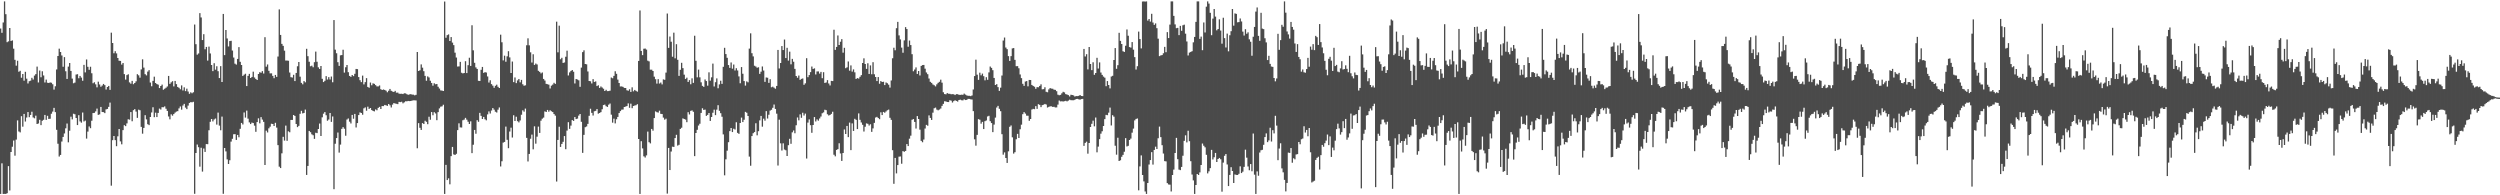 <?xml version="1.0" encoding="UTF-8"?>
<svg xmlns="http://www.w3.org/2000/svg" width="1920" height="150">
  <path d="M0 21.902h1v127.017H0zM1 25.196h1v100.266H1zM2 17.270h1v131.678H2zM3 1.066h1v147.828H3zM4 10.916h1v138.031H4zM5 32.415h1v115.974H5zM6 31.752h1v95.831H6zM7 21.526h1v124.734H7zM8 31.421h1v85.310H8zM9 31.030h1v81.675H9zM10 37.398h1v70.524H10zM11 45.910h1v73.650H11zM12 50.426h1v56.802H12zM13 46.620h1v45.845H13zM14 55.073h1v45.869H14zM15 54.395h1v47.269H15zM16 59.687h1v29.577H16zM17 56.837h1v40.420H17zM18 61.958h1v25.528H18zM19 55.157h1v38.190H19zM20 60.403h1v29.868H20zM21 64.081h1v21.977H21zM22 62.346h1v27.654H22zM23 61.950h1v26.294H23zM24 59.737h1v26.061H24zM25 61.092h1v29.098H25zM26 58.049h1v32.842H26zM27 56.923h1v31.887H27zM28 51.127h1v44.124H28zM29 63.338h1v31.460H29zM30 54.164h1v37.839H30zM31 59.320h1v36.787H31zM32 54.755h1v37.970H32zM33 57.933h1v34.055H33zM34 63.332h1v24.920H34zM35 61.140h1v30.905H35zM36 63.521h1v25.402H36zM37 63.729h1v27.637H37zM38 63.262h1v27.917H38zM39 63.558h1v23.814H39zM40 64.715h1v21.006H40zM41 68.799h1v14.063H41zM42 66.241h1v19.882H42zM43 53.335h1v46.370H43zM44 42.992h1v67.397H44zM45 37.366h1v82.845H45zM46 39.957h1v79.039H46zM47 42.592h1v66.132H47zM48 51.263h1v53.922H48zM49 43.901h1v58.585H49zM50 54.710h1v43.827H50zM51 60.633h1v34.250H51zM52 51.138h1v58.183H52zM53 48.360h1v52.019H53zM54 54.492h1v35.118H54zM55 60.389h1v31.332H55zM56 63.932h1v23.404H56zM57 63.445h1v24.294H57zM58 57.245h1v33.362H58zM59 57.002h1v39.058H59zM60 60.101h1v28.380H60zM61 58.324h1v34.899H61zM62 59.617h1v34.589H62zM63 61.989h1v24.460H63zM64 49.819h1v43.469H64zM65 55.578h1v37.040H65zM66 45.666h1v60.784H66zM67 51.286h1v49.777H67zM68 53.611h1v43.509H68zM69 51.236h1v47.218H69zM70 56.274h1v36.426H70zM71 63.931h1v22.887H71zM72 63.175h1v23.483H72zM73 64.788h1v20.766H73zM74 67.093h1v16.334H74zM75 62.727h1v25.471H75zM76 64.848h1v23.034H76zM77 66.619h1v15.491H77zM78 65.699h1v20.291H78zM79 64.462h1v21.658H79zM80 65.386h1v21.503H80zM81 68.780h1v15.253H81zM82 66.821h1v16.857H82zM83 66.016h1v16.068H83zM84 68.995h1v9.779H84zM85 25.085h1v117.529H85zM86 33.023h1v74.665H86zM87 40.903h1v63.566H87zM88 39.312h1v68.313H88zM89 41.015h1v71.268H89zM90 44.520h1v60.181H90zM91 46.622h1v52.473H91zM92 46.822h1v61.767H92zM93 49.599h1v61.224H93zM94 48.390h1v51.546H94zM95 56.955h1v39.211H95zM96 61.117h1v35.730H96zM97 57.716h1v37.072H97zM98 57.045h1v34.570H98zM99 63.275h1v28.635H99zM100 64.281h1v21.811H100zM101 62.120h1v30.997H101zM102 64.680h1v19.937H102zM103 63.725h1v20.098H103zM104 62.445h1v23.262H104zM105 57.005h1v33.495H105zM106 57.867h1v26.379H106zM107 59.634h1v25.053H107zM108 53.282h1v44.129H108zM109 45.569h1v57.078H109zM110 51.943h1v46.331H110zM111 56.987h1v31.501H111zM112 57.883h1v33.793H112zM113 54.998h1v40.405H113zM114 53.881h1v42.205H114zM115 63.411h1v26.424H115zM116 66.240h1v20.156H116zM117 62.120h1v20.264H117zM118 58.902h1v31.085H118zM119 63.733h1v22.791H119zM120 64.549h1v25.370H120zM121 65.036h1v21.692H121zM122 67.610h1v15.817H122zM123 66.065h1v18.075H123zM124 64.978h1v17.364H124zM125 68.921h1v13.437H125zM126 68.160h1v13.544H126zM127 67.384h1v16.122H127zM128 66.407h1v18.792H128zM129 58.316h1v31.109H129zM130 64.434h1v27.197H130zM131 63.235h1v24.575H131zM132 62.355h1v26.472H132zM133 66.350h1v21.257H133zM134 62.176h1v24.314H134zM135 64.616h1v21.104H135zM136 66.758h1v18.617H136zM137 67.423h1v15.843H137zM138 68.557h1v13.210H138zM139 65.587h1v18.618H139zM140 69.453h1v11.598H140zM141 67.062h1v12.695H141zM142 69.980h1v12.639H142zM143 68.113h1v15.701H143zM144 70.307h1v10.804H144zM145 72.029h1v7.037H145zM146 70.898h1v7.520H146zM147 71.625h1v6.952H147zM148 70.835h1v7.372H148zM149 18.835h1v130.016H149zM150 33.931h1v83.585H150zM151 41.995h1v69.022H151zM152 41.072h1v71.964H152zM153 10.089h1v117.925H153zM154 13.393h1v100.043H154zM155 30.754h1v101.014H155zM156 26.263h1v87.827H156zM157 37.855h1v78.832H157zM158 36.068h1v74.578H158zM159 46.545h1v64.178H159zM160 35.808h1v64.241H160zM161 41.041h1v52.524H161zM162 49.941h1v41.475H162zM163 54.622h1v38.623H163zM164 48.550h1v43.176H164zM165 53.520h1v37.489H165zM166 50.879h1v44.792H166zM167 54.674h1v31.795H167zM168 59.971h1v36.498H168zM169 50.803h1v49.231H169zM170 62.992h1v26.581H170zM171 10.691h1v138.128H171zM172 42.353h1v71.333H172zM173 23.018h1v93.266H173zM174 29.539h1v92.869H174zM175 35.672h1v90.269H175zM176 31.560h1v91.536H176zM177 31.325h1v77.411H177zM178 38.812h1v67.767H178zM179 44.185h1v58.916H179zM180 48.918h1v54.105H180zM181 49.622h1v57.871H181zM182 45.254h1v58.355H182zM183 36.209h1v69.209H183zM184 47.487h1v51.409H184zM185 49.936h1v44.479H185zM186 58.297h1v37.273H186zM187 57.338h1v29.028H187zM188 56.608h1v33.734H188zM189 66.102h1v18.824H189zM190 58.271h1v32.867H190zM191 56.753h1v37.270H191zM192 59.882h1v35.384H192zM193 59.076h1v35.105H193zM194 55.057h1v39.439H194zM195 59.494h1v37.018H195zM196 60.618h1v40.623H196zM197 61.446h1v32.311H197zM198 56.841h1v34.028H198zM199 55.448h1v39.296H199zM200 55.877h1v34.091H200zM201 54.617h1v37.236H201zM202 56.475h1v37.124H202zM203 28.563h1v98.166H203zM204 51.226h1v49.107H204zM205 49.488h1v52.227H205zM206 54.356h1v44.214H206zM207 56.358h1v40.909H207zM208 56.342h1v38.690H208zM209 58.275h1v36.932H209zM210 60.079h1v36.710H210zM211 57.541h1v36.747H211zM212 59.032h1v38.977H212zM213 43.428h1v68.020H213zM214 7.194h1v120.784H214zM215 26.838h1v102.246H215zM216 33.672h1v84.066H216zM217 35.203h1v69.836H217zM218 38.903h1v69.084H218zM219 46.508h1v49.933H219zM220 46.506h1v61.643H220zM221 46.663h1v54.180H221zM222 55.695h1v45.899H222zM223 59.290h1v32.835H223zM224 59.528h1v32.599H224zM225 57.423h1v30.899H225zM226 62.256h1v26.787H226zM227 55.991h1v39.227H227zM228 50.908h1v46.711H228zM229 47.613h1v49.070H229zM230 58.863h1v28.560H230zM231 63.645h1v21.454H231zM232 64.754h1v22.317H232zM233 62.282h1v24.450H233zM234 63.247h1v20.910H234zM235 37.467h1v96.893H235zM236 43.155h1v84.297H236zM237 47.433h1v53.111H237zM238 50.890h1v50.619H238zM239 50.446h1v52.713H239zM240 51.636h1v52.252H240zM241 47.756h1v58.913H241zM242 39.633h1v62.306H242zM243 47.395h1v54.859H243zM244 51.720h1v47.352H244zM245 52.960h1v41.936H245zM246 50.682h1v53.771H246zM247 60.496h1v29.635H247zM248 63.051h1v24.233H248zM249 62.053h1v24.027H249zM250 58.468h1v30.036H250zM251 61.092h1v31.612H251zM252 59.243h1v32.540H252zM253 61.036h1v25.730H253zM254 58.770h1v34.847H254zM255 63.163h1v26.276H255zM256 15.389h1v129.911H256zM257 38.169h1v72.203H257zM258 40.911h1v65.100H258zM259 47.786h1v54.021H259zM260 50.595h1v66.597H260zM261 42.515h1v68.523H261zM262 42.287h1v56.686H262zM263 38.175h1v59.479H263zM264 55.780h1v43.082H264zM265 51.680h1v52.548H265zM266 49.935h1v41.862H266zM267 55.443h1v35.547H267zM268 58.331h1v35.099H268zM269 59.035h1v35.811H269zM270 57.583h1v30.697H270zM271 58.485h1v32.704H271zM272 56.659h1v30.835H272zM273 52.917h1v44.988H273zM274 53.069h1v41.462H274zM275 59.166h1v29.200H275zM276 61.600h1v24.702H276zM277 63.081h1v23.682H277zM278 58.072h1v30.068H278zM279 64.808h1v18.371H279zM280 63.083h1v19.398H280zM281 60.025h1v25.014H281zM282 66.762h1v15.141H282zM283 67.361h1v16.286H283zM284 63.373h1v19.555H284zM285 65.488h1v19.020H285zM286 63.983h1v21.216H286zM287 64.390h1v21.147H287zM288 65.393h1v18.605H288zM289 66.331h1v18.379H289zM290 66.373h1v16.484H290zM291 65.623h1v16.459H291zM292 68.496h1v15.235H292zM293 69.123h1v12.360H293zM294 68.684h1v12.833H294zM295 69.058h1v11.552H295zM296 69.655h1v11.254H296zM297 70.883h1v10.415H297zM298 69.690h1v10.196H298zM299 68.309h1v12.600H299zM300 69.744h1v12.781H300zM301 70.296h1v10.052H301zM302 70.665h1v8.471H302zM303 69.779h1v9.760H303zM304 71.165h1v8.545H304zM305 71.122h1v8.869H305zM306 71.932h1v6.285H306zM307 72.045h1v6.389H307zM308 71.997h1v6.147H308zM309 72.239h1v7.120H309zM310 71.640h1v6.934H310zM311 71.746h1v6.049H311zM312 72.367h1v5.467H312zM313 72.791h1v4.748H313zM314 72.476h1v5.200H314zM315 72.318h1v5.268H315zM316 72.653h1v4.615H316zM317 72.696h1v4.359H317zM318 73.203h1v3.835H318zM319 72.788h1v4.354H319zM320 39.911h1v73.967H320zM321 54.510h1v40.046H321zM322 53.969h1v44.172H322zM323 49.442h1v50.329H323zM324 51.962h1v42.573H324zM325 54.694h1v40.559H325zM326 58.251h1v34.479H326zM327 61.983h1v31.555H327zM328 58.658h1v36.714H328zM329 59.478h1v30.167H329zM330 62.016h1v29.953H330zM331 63.692h1v22.394H331zM332 65.776h1v22.735H332zM333 63.965h1v22.199H333zM334 64.719h1v22.402H334zM335 64.498h1v27.804H335zM336 66.630h1v19.468H336zM337 67.982h1v15.248H337zM338 69.401h1v12.531H338zM339 69.589h1v12.080H339zM340 69.871h1v10.547H340zM341 1.153h1v147.773H341zM342 28.981h1v97.631H342zM343 26.996h1v111.270H343zM344 26.440h1v110.523H344zM345 31.465h1v110.088H345zM346 28.465h1v91.461H346zM347 32.729h1v80.113H347zM348 34.637h1v83.954H348zM349 40.446h1v78.597H349zM350 44.168h1v73.935H350zM351 51.110h1v48.813H351zM352 51.001h1v43.727H352zM353 47.524h1v50.298H353zM354 55.885h1v42.064H354zM355 56.355h1v35.997H355zM356 56.064h1v35.792H356zM357 46.981h1v43.565H357zM358 56.124h1v35.766H358zM359 50.049h1v43.468H359zM360 44.319h1v50.915H360zM361 50.622h1v42.578H361zM362 19.403h1v98.184H362zM363 38.671h1v72.490H363zM364 48.229h1v51.554H364zM365 51.747h1v50.962H365zM366 52.920h1v39.380H366zM367 62.058h1v31.474H367zM368 62.210h1v24.481H368zM369 53.599h1v35.400H369zM370 51.399h1v39.990H370zM371 55.941h1v33.882H371zM372 55.414h1v36.168H372zM373 55.728h1v36.688H373zM374 58.748h1v29.091H374zM375 63.391h1v22.176H375zM376 61.660h1v25.548H376zM377 64.637h1v20.238H377zM378 65.814h1v17.188H378zM379 67.431h1v16.794H379zM380 65.889h1v19.926H380zM381 65.020h1v21.400H381zM382 66.658h1v17.577H382zM383 67.571h1v14.939H383zM384 26.621h1v101.235H384zM385 32.467h1v91.373H385zM386 46.368h1v63.151H386zM387 42.745h1v66.274H387zM388 47.417h1v49.797H388zM389 43.254h1v64.127H389zM390 39.309h1v74.517H390zM391 44.098h1v56.915H391zM392 56.073h1v41.955H392zM393 47.266h1v58.381H393zM394 63.056h1v25.472H394zM395 59.469h1v33.435H395zM396 63.824h1v25.802H396zM397 61.747h1v31.336H397zM398 60.650h1v33.377H398zM399 63.254h1v29.273H399zM400 61.343h1v26.775H400zM401 64.728h1v20.003H401zM402 65.854h1v19.887H402zM403 65.511h1v17.900H403zM404 34.788h1v71.078H404zM405 29.449h1v94.550H405zM406 34.840h1v83.385H406zM407 40.168h1v66.403H407zM408 48.032h1v55.347H408zM409 41.673h1v73.023H409zM410 49.862h1v47.153H410zM411 48.797h1v61.522H411zM412 49.529h1v55.449H412zM413 54.370h1v42.835H413zM414 55.172h1v46.945H414zM415 56.379h1v36.317H415zM416 55.674h1v35.485H416zM417 60.628h1v29.681H417zM418 61.849h1v23.683H418zM419 64.415h1v21.624H419zM420 64.662h1v19.778H420zM421 65.037h1v20.790H421zM422 67.953h1v16.729H422zM423 65.818h1v19.625H423zM424 64.951h1v21.126H424zM425 63.584h1v24.013H425zM426 64.393h1v24.423H426zM427 16.633h1v122.770H427zM428 40.185h1v67.302H428zM429 19.696h1v77.626H429zM430 45.526h1v67.336H430zM431 44.410h1v66.150H431zM432 48.354h1v60.539H432zM433 47.950h1v56.569H433zM434 43.547h1v71.018H434zM435 38.906h1v61.374H435zM436 57.964h1v35.902H436zM437 55.585h1v43.370H437zM438 54.495h1v41.952H438zM439 53.753h1v38.456H439zM440 55.103h1v37.758H440zM441 64.087h1v25.816H441zM442 60.689h1v30.757H442zM443 61.103h1v30.007H443zM444 61.697h1v27.099H444zM445 66.672h1v20.890H445zM446 51.939h1v41.589H446zM447 40.013h1v77.374H447zM448 38.639h1v64.951H448zM449 49.130h1v48.562H449zM450 49.398h1v47.749H450zM451 54.870h1v40.271H451zM452 62.213h1v26.730H452zM453 62.391h1v21.130H453zM454 64.124h1v22.561H454zM455 60.777h1v27.939H455zM456 62.946h1v22.506H456zM457 62.533h1v22.601H457zM458 66.086h1v17.685H458zM459 65.499h1v21.777H459zM460 67.512h1v19.281H460zM461 66.421h1v19.690H461zM462 67.227h1v16.683H462zM463 68.146h1v12.530H463zM464 69.884h1v10.455H464zM465 68.989h1v12.586H465zM466 70.010h1v12.136H466zM467 69.936h1v10.431H467zM468 69.608h1v9.926H468zM469 59.533h1v28.523H469zM470 60.094h1v34.090H470zM471 58.252h1v32.907H471zM472 54.755h1v40.026H472zM473 56.678h1v34.905H473zM474 61.123h1v28.696H474zM475 63.722h1v23.099H475zM476 66.381h1v18.993H476zM477 66.354h1v17.864H477zM478 66.732h1v17.383H478zM479 67.538h1v14.662H479zM480 67.601h1v14.286H480zM481 69.332h1v12.129H481zM482 69.664h1v9.724H482zM483 68.537h1v14.247H483zM484 70.618h1v9.017H484zM485 67.077h1v16.038H485zM486 70.140h1v11.273H486zM487 69.066h1v11.974H487zM488 69.769h1v11.017H488zM489 70.414h1v9.590H489zM490 46.798h1v59.973H490zM491 8.014h1v140.933H491zM492 39.140h1v69.299H492zM493 42.362h1v71.632H493zM494 37.443h1v82.603H494zM495 37.281h1v83.714H495zM496 38.097h1v81.230H496zM497 46.608h1v54.480H497zM498 47.134h1v62.075H498zM499 53.524h1v56.585H499zM500 53.505h1v45.501H500zM501 54.520h1v45.828H501zM502 58.899h1v31.774H502zM503 60.828h1v24.701H503zM504 64.192h1v21.994H504zM505 60.769h1v25.731H505zM506 64.180h1v20.812H506zM507 63.371h1v24.053H507zM508 64.817h1v22.788H508zM509 60.972h1v29.332H509zM510 61.299h1v30.602H510zM511 55.773h1v35.386H511zM512 10.371h1v138.320H512zM513 36.767h1v76.824H513zM514 28.082h1v102.503H514zM515 32.058h1v84.333H515zM516 43.575h1v69.045H516zM517 25.067h1v87.798H517zM518 44.794h1v61.230H518zM519 33.967h1v69.570H519zM520 45.909h1v65.920H520zM521 58.260h1v52.969H521zM522 53.588h1v45.407H522zM523 48.238h1v49.865H523zM524 52.344h1v38.569H524zM525 57.345h1v34.030H525zM526 60.626h1v31.208H526zM527 59.672h1v34.182H527zM528 62.909h1v23.267H528zM529 61.525h1v26.375H529zM530 64.704h1v20.436H530zM531 60.156h1v24.647H531zM532 63.640h1v22.240H532zM533 27.453h1v92.474H533zM534 46.681h1v55.444H534zM535 59.368h1v40.339H535zM536 53.469h1v42.953H536zM537 59.384h1v35.637H537zM538 63.224h1v23.488H538zM539 65.923h1v17.241H539zM540 66.720h1v17.688H540zM541 61.047h1v23.115H541zM542 62.279h1v26.731H542zM543 65.769h1v22.471H543zM544 55.542h1v31.232H544zM545 61.977h1v30.887H545zM546 59.408h1v30.460H546zM547 48.867h1v37.735H547zM548 66.414h1v17.834H548zM549 63.113h1v25.324H549zM550 60.221h1v24.001H550zM551 67.773h1v12.995H551zM552 64.803h1v20.314H552zM553 61.995h1v24.963H553zM554 64.435h1v25.220H554zM555 51.328h1v51.887H555zM556 36.700h1v97.967H556zM557 41.499h1v80.891H557zM558 44.392h1v71.314H558zM559 49.971h1v59.254H559zM560 52.118h1v48.576H560zM561 47.978h1v50.306H561zM562 52.748h1v48.658H562zM563 49.547h1v49.329H563zM564 54.099h1v45.371H564zM565 52.368h1v41.513H565zM566 54.108h1v47.944H566zM567 58.656h1v44.146H567zM568 63.965h1v30.516H568zM569 51.531h1v38.782H569zM570 56.612h1v37.151H570zM571 62.259h1v29.711H571zM572 65.719h1v20.175H572zM573 62.529h1v24.058H573zM574 63.216h1v25.891H574zM575 37.308h1v82.987H575zM576 25.586h1v101.715H576zM577 40.845h1v63.671H577zM578 43.324h1v58.973H578zM579 50.506h1v50.940H579zM580 51.110h1v43.538H580zM581 51.999h1v51.946H581zM582 51.672h1v49.089H582zM583 56.751h1v35.699H583zM584 55.058h1v33.983H584zM585 51.044h1v46.243H585zM586 54.181h1v36.954H586zM587 62.890h1v29.803H587zM588 59.509h1v25.820H588zM589 59.695h1v31.361H589zM590 63.622h1v24.492H590zM591 60.802h1v24.157H591zM592 66.995h1v17.353H592zM593 66.582h1v16.203H593zM594 67.318h1v12.975H594zM595 68.165h1v15.520H595zM596 66.007h1v21.271H596zM597 38.369h1v88.747H597zM598 52.589h1v39.298H598zM599 48.374h1v61.718H599zM600 35.376h1v80.227H600zM601 38.459h1v71.641H601zM602 30.364h1v84.472H602zM603 44.578h1v70.812H603zM604 36.697h1v83.129H604zM605 46.563h1v64.941H605zM606 39.679h1v66.895H606zM607 49.396h1v61.068H607zM608 45.223h1v56.387H608zM609 47.394h1v52.803H609zM610 52.915h1v49.432H610zM611 58.384h1v37.827H611zM612 59.696h1v30.503H612zM613 58.031h1v34.389H613zM614 61.334h1v26.536H614zM615 60.573h1v29.921H615zM616 60.274h1v26.312H616zM617 65.137h1v23.606H617zM618 64.009h1v23.254H618zM619 44.708h1v77.043H619zM620 59.297h1v34.835H620zM621 57.651h1v34.038H621zM622 55.380h1v40.767H622zM623 51.087h1v50.929H623zM624 52.933h1v43.050H624zM625 52.462h1v37.450H625zM626 57.189h1v36.101H626zM627 54.865h1v36.816H627zM628 54.829h1v37.843H628zM629 56.540h1v34.419H629zM630 55.186h1v34.327H630zM631 60.032h1v26.964H631zM632 55.439h1v30.902H632zM633 63.678h1v20.594H633zM634 63.358h1v21.259H634zM635 61.521h1v26.259H635zM636 64.119h1v24.611H636zM637 65.621h1v22.644H637zM638 62.093h1v25.374H638zM639 62.280h1v23.528H639zM640 22.851h1v95.966H640zM641 38.289h1v81.786H641zM642 36.070h1v79.091H642zM643 27.215h1v87.312H643zM644 34.564h1v75.446H644zM645 32.075h1v85.785H645zM646 30.030h1v93.570H646zM647 40.469h1v77.024H647zM648 36.719h1v62.688H648zM649 52.372h1v50.522H649zM650 51.689h1v45.006H650zM651 47.181h1v58.132H651zM652 54.297h1v39.851H652zM653 50.239h1v65.062H653zM654 55.007h1v39.750H654zM655 53.282h1v47.273H655zM656 55.537h1v35.693H656zM657 60.601h1v31.474H657zM658 59.970h1v39.146H658zM659 60.368h1v26.730H659zM660 58.981h1v33.034H660zM661 57.714h1v36.341H661zM662 48.377h1v47.449H662zM663 44.819h1v56.179H663zM664 49.152h1v48.189H664zM665 52.870h1v41.923H665zM666 48.611h1v46.482H666zM667 56.765h1v39.645H667zM668 50.210h1v45.245H668zM669 57.034h1v44.235H669zM670 47.789h1v50.825H670zM671 57.043h1v37.300H671zM672 59.152h1v31.123H672zM673 62.252h1v27.495H673zM674 59.204h1v31.454H674zM675 64.307h1v27.224H675zM676 62.279h1v23.968H676zM677 63.000h1v25.389H677zM678 62.778h1v23.174H678zM679 65.335h1v21.223H679zM680 63.338h1v22.265H680zM681 63.924h1v20.779H681zM682 65.032h1v19.149H682zM683 67.283h1v23.200H683zM684 61.773h1v30.269H684zM685 44.741h1v70.600H685zM686 36.668h1v104.491H686zM687 38.603h1v82.697H687zM688 21.644h1v111.501H688zM689 16.785h1v110.004H689zM690 27.201h1v93.135H690zM691 30.260h1v89.905H691zM692 36.549h1v89.217H692zM693 40.517h1v75.571H693zM694 31.021h1v85.564H694zM695 20.858h1v95.044H695zM696 22.325h1v88.298H696zM697 35.878h1v76.283H697zM698 31.112h1v75.377H698zM699 34.621h1v69.549H699zM700 41.637h1v50.325H700zM701 54.718h1v36.718H701zM702 53.403h1v40.241H702zM703 51.740h1v46.947H703zM704 56.777h1v32.378H704zM705 54.532h1v36.881H705zM706 57.958h1v41.611H706zM707 50.619h1v57.543H707zM708 49.991h1v59.276H708zM709 49.891h1v57.288H709zM710 52.751h1v45.955H710zM711 55.652h1v40.247H711zM712 56.972h1v39.585H712zM713 60.308h1v28.311H713zM714 62.836h1v27.725H714zM715 63.622h1v28.481H715zM716 64.877h1v21.639H716zM717 65.469h1v17.691H717zM718 66.359h1v16.295H718zM719 64.785h1v19.411H719zM720 63.586h1v21.157H720zM721 62.799h1v21.307H721zM722 61.161h1v22.195H722zM723 63.499h1v17.807H723zM724 70.876h1v8.913H724zM725 72.258h1v5.521H725zM726 72.460h1v5.441H726zM727 71.467h1v6.861H727zM728 71.980h1v6.421H728zM729 72.049h1v4.918H729zM730 72.391h1v4.910H730zM731 72.302h1v6.463H731zM732 72.417h1v5.237H732zM733 73.015h1v3.967H733zM734 72.281h1v5.256H734zM735 72.326h1v5.714H735zM736 72.786h1v3.996H736zM737 72.833h1v3.697H737zM738 72.680h1v4.306H738zM739 72.816h1v4.284H739zM740 71.878h1v4.398H740zM741 72.668h1v4.158H741zM742 73.274h1v3.404H742zM743 73.589h1v2.320H743zM744 73.584h1v2.401H744zM745 73.850h1v2.440H745zM746 73.305h1v3.163H746zM747 68.694h1v16.645H747zM748 58.430h1v48.562H748zM749 45.830h1v66.027H749zM750 57.327h1v46.273H750zM751 61.325h1v30.153H751zM752 55.827h1v36.119H752zM753 57.841h1v37.125H753zM754 56.524h1v37.091H754zM755 58.544h1v40.562H755zM756 61.688h1v31.391H756zM757 59.294h1v33.238H757zM758 61.267h1v28.194H758zM759 55.614h1v33.321H759zM760 51.120h1v41.952H760zM761 52.142h1v42.364H761zM762 53.896h1v47.583H762zM763 59.864h1v35.821H763zM764 65.288h1v25.031H764zM765 64.620h1v17.948H765zM766 66.910h1v14.414H766zM767 69.775h1v13.767H767zM768 67.323h1v18.071H768zM769 57.991h1v45.096H769zM770 31.103h1v87.687H770zM771 28.811h1v88.213H771zM772 36.509h1v84.849H772zM773 37.807h1v87.304H773zM774 43.121h1v73.083H774zM775 46.781h1v50.604H775zM776 43.103h1v53.262H776zM777 37.172h1v68.278H777zM778 36.891h1v81.081H778zM779 45.978h1v70.929H779zM780 50.850h1v56.116H780zM781 50.779h1v52.032H781zM782 52.410h1v53.557H782zM783 57.182h1v42.107H783zM784 60.016h1v35.742H784zM785 64.350h1v23.343H785zM786 65.933h1v20.198H786zM787 62.619h1v24.646H787zM788 62.272h1v26.550H788zM789 66.302h1v22.570H789zM790 61.374h1v31.406H790zM791 61.443h1v29.957H791zM792 65.206h1v18.931H792zM793 65.972h1v17.626H793zM794 66.637h1v17.226H794zM795 68.222h1v13.266H795zM796 66.898h1v16.690H796zM797 67.035h1v12.986H797zM798 65.985h1v14.573H798zM799 64.785h1v17.511H799zM800 68.604h1v12.144H800zM801 68.450h1v11.992H801zM802 67.032h1v12.797H802zM803 70.492h1v9.784H803zM804 70.840h1v11.755H804zM805 68.683h1v13.370H805zM806 67.632h1v14.009H806zM807 68.034h1v13.627H807zM808 68.172h1v13.967H808zM809 68.884h1v13.150H809zM810 69.004h1v13.536H810zM811 70.063h1v12.417H811zM812 72.700h1v7.623H812zM813 73.169h1v4.052H813zM814 72.837h1v5.036H814zM815 71.686h1v6.090H815zM816 70.491h1v7.503H816zM817 70.975h1v6.767H817zM818 72.310h1v5.100H818zM819 72.616h1v5.278H819zM820 73.086h1v4.182H820zM821 74.079h1v2.486H821zM822 72.763h1v4.172H822zM823 72.969h1v4.024H823zM824 73.241h1v3.785H824zM825 74.132h1v2.532H825zM826 73.791h1v2.238H826zM827 73.828h1v2.102H827zM828 73.647h1v2.637H828zM829 72.968h1v3.559H829zM830 73.738h1v2.324H830zM831 73.830h1v2.115H831zM832 37.584h1v74.423H832zM833 43.390h1v66.328H833zM834 41.610h1v67.168H834zM835 53.321h1v64.708H835zM836 36.076h1v73.745H836zM837 49.156h1v48.371H837zM838 53.846h1v41.209H838zM839 47.838h1v44.813H839zM840 57.426h1v39.609H840zM841 56.079h1v34.176H841zM842 44.395h1v72.584H842zM843 52.639h1v59.940H843zM844 47.934h1v58.900H844zM845 55.694h1v46.966H845zM846 57.499h1v43.302H846zM847 58.855h1v37.925H847zM848 59.632h1v31.853H848zM849 66.223h1v21.998H849zM850 62.236h1v26.236H850zM851 65.291h1v21.250H851zM852 67.902h1v14.740H852zM853 58.799h1v37.561H853zM854 58.206h1v30.248H854zM855 46.100h1v43.496H855zM856 36.926h1v75.016H856zM857 52.832h1v65.948H857zM858 50.066h1v55.735H858zM859 25.177h1v98.478H859zM860 31.365h1v91.699H860zM861 33.793h1v86.612H861zM862 39.357h1v79.591H862zM863 39.891h1v76.629H863zM864 35.127h1v70.960H864zM865 22.604h1v89.896H865zM866 27.437h1v84.556H866zM867 36.155h1v71.380H867zM868 36.568h1v69.858H868zM869 32.327h1v69.538H869zM870 38.146h1v60.600H870zM871 43.903h1v48.552H871zM872 53.425h1v37.893H872zM873 50.849h1v40.113H873zM874 24.270h1v121.906H874zM875 30.026h1v97.770H875zM876 37.186h1v82.179H876zM877 1.165h1v133.216H877zM878 1.057h1v138.235H878zM879 1.254h1v145.816H879zM880 1.063h1v147.876H880zM881 15.834h1v124.721H881zM882 14.567h1v111.774H882zM883 16.586h1v106.350H883zM884 10.615h1v106.249H884zM885 17.306h1v109.116H885zM886 19.093h1v96.041H886zM887 17.945h1v94.718H887zM888 21.666h1v92.750H888zM889 29.690h1v76.520H889zM890 43.112h1v54.137H890zM891 42.521h1v62.792H891zM892 42.281h1v69.210H892zM893 40.918h1v76.998H893zM894 35.970h1v87.793H894zM895 40.099h1v83.877H895zM896 24.670h1v115.968H896zM897 29.219h1v112.454H897zM898 18.908h1v122.926H898zM899 1.057h1v146.002H899zM900 1.079h1v133.338H900zM901 12.191h1v118.074H901zM902 18.759h1v98.752H902zM903 21.644h1v84.238H903zM904 21.400h1v100.844H904zM905 26.962h1v103.273H905zM906 19.883h1v110.758H906zM907 23.680h1v104.549H907zM908 19.416h1v100.167H908zM909 18.946h1v89.246H909zM910 25.838h1v78.110H910zM911 31.846h1v77.505H911zM912 42.575h1v57.818H912zM913 40.415h1v68.005H913zM914 39.866h1v83.950H914zM915 39.312h1v94.713H915zM916 32.487h1v106.075H916zM917 28.377h1v120.562H917zM918 16.811h1v125.248H918zM919 1.076h1v132.549H919zM920 1.057h1v133.360H920zM921 29.868h1v102.536H921zM922 28.110h1v98.590H922zM923 38.566h1v71.693H923zM924 17.235h1v94.691H924zM925 24.950h1v88.200H925zM926 5.146h1v113.720H926zM927 1.061h1v132.126H927zM928 2.781h1v128.784H928zM929 9.839h1v119.273H929zM930 27.023h1v88.052H930zM931 14.301h1v108.190H931zM932 6.897h1v113.862H932zM933 12.752h1v104.722H933zM934 23.297h1v101.119H934zM935 22.294h1v99.794H935zM936 14.830h1v106.472H936zM937 23.453h1v98.882H937zM938 33.530h1v113.676H938zM939 13.645h1v111.225H939zM940 29.282h1v90.383H940zM941 36.473h1v81.837H941zM942 25.781h1v100.529H942zM943 39.404h1v103.507H943zM944 27.065h1v107.296H944zM945 23.974h1v104.432H945zM946 6.888h1v124.440H946zM947 19.734h1v120.786H947zM948 10.315h1v123.661H948zM949 10.648h1v123.718H949zM950 17.147h1v117.265H950zM951 16.962h1v116.527H951zM952 14.159h1v113.590H952zM953 16.477h1v116.438H953zM954 24.262h1v107.573H954zM955 27.297h1v100.844H955zM956 22.432h1v92.500H956zM957 25.931h1v95.161H957zM958 24.818h1v103.021H958zM959 30.231h1v100.533H959zM960 32.033h1v93.956H960zM961 42.786h1v88.725H961zM962 28.205h1v74.327H962zM963 20.704h1v113.464H963zM964 8.935h1v140.001H964zM965 5.724h1v125.902H965zM966 27.567h1v107.411H966zM967 31.348h1v85.818H967zM968 9.824h1v105.556H968zM969 21.941h1v93.108H969zM970 22.369h1v88.837H970zM971 29.407h1v75.876H971zM972 32.580h1v69.893H972zM973 46.146h1v62.991H973zM974 42.861h1v64.981H974zM975 49.030h1v49.051H975zM976 51.117h1v57.600H976zM977 51.376h1v48.622H977zM978 59.908h1v42.562H978zM979 62.444h1v26.467H979zM980 60.245h1v36.227H980zM981 25.983h1v97.050H981zM982 38.237h1v75.827H982zM983 30.805h1v79.249H983zM984 19.032h1v110.284H984zM985 20.528h1v111.815H985zM986 1.069h1v137.084H986zM987 9.708h1v137.264H987zM988 24.183h1v116.335H988zM989 26.411h1v90.763H989zM990 29.667h1v87.788H990zM991 16.856h1v96.862H991zM992 20.685h1v104.291H992zM993 22.798h1v98.752H993zM994 33.392h1v88.953H994zM995 39.910h1v78.740H995zM996 33.890h1v84.508H996zM997 43.749h1v65.331H997zM998 45.513h1v65.258H998zM999 55.018h1v51.928H999zM1000 53.362h1v53.010H1000zM1001 55.490h1v41.496H1001zM1002 55.840h1v45.934H1002zM1003 53.063h1v46.711H1003zM1004 44.442h1v60.219H1004zM1005 51.229h1v47.075H1005zM1006 35.785h1v81.135H1006zM1007 38.208h1v101.908H1007zM1008 33.891h1v105.545H1008zM1009 38.487h1v100.316H1009zM1010 27.527h1v95.312H1010zM1011 28.588h1v92.677H1011zM1012 34.525h1v85.864H1012zM1013 18.460h1v111.722H1013zM1014 32.382h1v86.778H1014zM1015 36.467h1v74.863H1015zM1016 40.889h1v71.818H1016zM1017 46.724h1v63.266H1017zM1018 53.558h1v54.427H1018zM1019 57.823h1v45.488H1019zM1020 45.152h1v66.297H1020zM1021 43.634h1v61.125H1021zM1022 46.616h1v73.900H1022zM1023 54.475h1v58.860H1023zM1024 36.719h1v78.739H1024zM1025 50.757h1v57.278H1025zM1026 49.830h1v49.338H1026zM1027 55.013h1v39.970H1027zM1028 55.478h1v43.118H1028zM1029 52.517h1v50.871H1029zM1030 46.982h1v54.495H1030zM1031 53.356h1v39.710H1031zM1032 53.026h1v45.378H1032zM1033 50.177h1v41.165H1033zM1034 52.832h1v54.473H1034zM1035 55.428h1v50.154H1035zM1036 42.849h1v59.626H1036zM1037 56.248h1v31.001H1037zM1038 58.589h1v40.333H1038zM1039 60.198h1v28.482H1039zM1040 55.651h1v32.829H1040zM1041 57.476h1v30.131H1041zM1042 57.724h1v36.748H1042zM1043 69.506h1v15.034H1043zM1044 67.514h1v14.368H1044zM1045 35.028h1v109.674H1045zM1046 41.788h1v65.901H1046zM1047 51.949h1v50.736H1047zM1048 55.184h1v44.447H1048zM1049 53.721h1v34.984H1049zM1050 62.416h1v25.954H1050zM1051 60.071h1v25.326H1051zM1052 65.304h1v17.972H1052zM1053 66.968h1v17.796H1053zM1054 65.684h1v15.847H1054zM1055 67.204h1v12.473H1055zM1056 36.192h1v107.510H1056zM1057 43.258h1v65.028H1057zM1058 43.161h1v59.560H1058zM1059 47.254h1v57.050H1059zM1060 49.293h1v46.123H1060zM1061 54.349h1v37.523H1061zM1062 51.429h1v40.375H1062zM1063 50.937h1v43.090H1063zM1064 56.061h1v39.541H1064zM1065 53.873h1v39.594H1065zM1066 41.750h1v66.207H1066zM1067 19.575h1v92.607H1067zM1068 14.974h1v119.392H1068zM1069 15.780h1v129.214H1069zM1070 42.344h1v86.365H1070zM1071 41.160h1v65.063H1071zM1072 24.275h1v97.393H1072zM1073 31.993h1v79.092H1073zM1074 43.010h1v60.012H1074zM1075 38.584h1v71.074H1075zM1076 43.567h1v64.715H1076zM1077 26.986h1v90.173H1077zM1078 45.565h1v62.750H1078zM1079 38.882h1v67.494H1079zM1080 36.562h1v74.675H1080zM1081 36.942h1v66.277H1081zM1082 45.996h1v59.272H1082zM1083 54.454h1v49.467H1083zM1084 65.352h1v31.780H1084zM1085 49.656h1v47.604H1085zM1086 50.474h1v40.916H1086zM1087 61.565h1v34.320H1087zM1088 28.739h1v90.095H1088zM1089 29.784h1v86.317H1089zM1090 46.908h1v59.981H1090zM1091 50.201h1v55.517H1091zM1092 50.002h1v52.495H1092zM1093 53.606h1v51.476H1093zM1094 50.564h1v52.977H1094zM1095 40.991h1v62.446H1095zM1096 51.303h1v48.021H1096zM1097 51.430h1v44.910H1097zM1098 44.469h1v53.023H1098zM1099 53.320h1v50.403H1099zM1100 46.622h1v57.519H1100zM1101 44.563h1v52.871H1101zM1102 50.081h1v52.454H1102zM1103 54.099h1v54.356H1103zM1104 54.361h1v42.149H1104zM1105 60.944h1v28.917H1105zM1106 53.050h1v41.483H1106zM1107 56.474h1v35.881H1107zM1108 59.753h1v28.769H1108zM1109 18.607h1v108.495H1109zM1110 46.568h1v64.733H1110zM1111 49.600h1v52.361H1111zM1112 50.745h1v49.916H1112zM1113 45.642h1v62.350H1113zM1114 49.434h1v48.591H1114zM1115 38.793h1v62.190H1115zM1116 47.049h1v58.889H1116zM1117 59.303h1v35.942H1117zM1118 49.577h1v56.067H1118zM1119 54.860h1v39.076H1119zM1120 22.235h1v126.725H1120zM1121 38.079h1v69.918H1121zM1122 52.119h1v64.251H1122zM1123 45.804h1v61.312H1123zM1124 46.493h1v51.010H1124zM1125 47.176h1v64.760H1125zM1126 58.924h1v44.837H1126zM1127 61.238h1v32.990H1127zM1128 59.446h1v34.965H1128zM1129 57.852h1v31.940H1129zM1130 56.828h1v59.082H1130zM1131 41.762h1v75.082H1131zM1132 20.713h1v102.208H1132zM1133 32.319h1v85.345H1133zM1134 20.505h1v111.013H1134zM1135 25.718h1v106.640H1135zM1136 30.331h1v84.715H1136zM1137 24.453h1v90.356H1137zM1138 38.648h1v66.212H1138zM1139 36.018h1v79.529H1139zM1140 23.495h1v94.279H1140zM1141 22.338h1v107.209H1141zM1142 32.614h1v92.264H1142zM1143 45.346h1v69.105H1143zM1144 48.130h1v54.423H1144zM1145 45.923h1v60.368H1145zM1146 58.668h1v34.419H1146zM1147 62.676h1v27.382H1147zM1148 60.137h1v25.236H1148zM1149 60.246h1v27.593H1149zM1150 64.216h1v23.196H1150zM1151 62.585h1v22.747H1151zM1152 34.066h1v94.145H1152zM1153 42.601h1v72.617H1153zM1154 33.275h1v98.710H1154zM1155 20.235h1v111.169H1155zM1156 39.664h1v74.583H1156zM1157 31.994h1v102.393H1157zM1158 40.087h1v81.745H1158zM1159 41.704h1v68.402H1159zM1160 36.485h1v65.012H1160zM1161 39.126h1v64.164H1161zM1162 34.551h1v88.031H1162zM1163 37.341h1v77.295H1163zM1164 48.421h1v61.111H1164zM1165 45.028h1v60.567H1165zM1166 49.838h1v59.047H1166zM1167 57.791h1v40.921H1167zM1168 53.464h1v36.065H1168zM1169 57.320h1v38.008H1169zM1170 49.948h1v45.086H1170zM1171 59.637h1v36.276H1171zM1172 59.273h1v29.404H1172zM1173 43.960h1v55.305H1173zM1174 48.384h1v59.334H1174zM1175 59.205h1v36.957H1175zM1176 55.443h1v37.927H1176zM1177 55.372h1v44.711H1177zM1178 56.095h1v43.245H1178zM1179 59.068h1v33.374H1179zM1180 56.526h1v34.094H1180zM1181 58.467h1v32.919H1181zM1182 58.867h1v32.712H1182zM1183 60.208h1v27.971H1183zM1184 22.207h1v93.054H1184zM1185 45.921h1v55.315H1185zM1186 57.064h1v44.330H1186zM1187 54.059h1v41.637H1187zM1188 55.027h1v36.091H1188zM1189 59.727h1v35.829H1189zM1190 57.552h1v37.565H1190zM1191 55.816h1v38.922H1191zM1192 59.681h1v29.187H1192zM1193 61.451h1v24.405H1193zM1194 45.869h1v74.409H1194zM1195 29.640h1v97.798H1195zM1196 41.429h1v71.012H1196zM1197 44.572h1v89.780H1197zM1198 40.222h1v71.378H1198zM1199 44.028h1v57.885H1199zM1200 41.213h1v65.281H1200zM1201 34.504h1v76.384H1201zM1202 46.475h1v62.573H1202zM1203 41.870h1v67.487H1203zM1204 42.188h1v63.709H1204zM1205 53.418h1v47.087H1205zM1206 52.137h1v52.218H1206zM1207 55.532h1v32.431H1207zM1208 52.642h1v40.488H1208zM1209 65.136h1v25.675H1209zM1210 57.871h1v35.294H1210zM1211 52.160h1v49.589H1211zM1212 55.659h1v39.777H1212zM1213 54.973h1v38.221H1213zM1214 65.521h1v22.867H1214zM1215 25.511h1v95.453H1215zM1216 40.909h1v74.859H1216zM1217 52.215h1v47.893H1217zM1218 57.322h1v32.913H1218zM1219 60.246h1v33.573H1219zM1220 61.971h1v28.773H1220zM1221 58.489h1v31.388H1221zM1222 65.823h1v22.204H1222zM1223 67.824h1v19.154H1223zM1224 65.731h1v19.821H1224zM1225 67.432h1v15.525H1225zM1226 64.939h1v28.341H1226zM1227 62.171h1v27.019H1227zM1228 62.283h1v25.359H1228zM1229 64.836h1v18.940H1229zM1230 64.619h1v18.245H1230zM1231 65.519h1v19.149H1231zM1232 68.444h1v14.778H1232zM1233 67.290h1v20.107H1233zM1234 67.176h1v15.547H1234zM1235 66.321h1v17.190H1235zM1236 66.059h1v21.214H1236zM1237 35.870h1v84.897H1237zM1238 35.647h1v84.853H1238zM1239 32.626h1v66.471H1239zM1240 39.909h1v61.655H1240zM1241 46.632h1v67.794H1241zM1242 34.895h1v78.456H1242zM1243 42.297h1v71.198H1243zM1244 33.301h1v77.123H1244zM1245 40.835h1v66.844H1245zM1246 38.421h1v61.776H1246zM1247 52.969h1v42.585H1247zM1248 52.061h1v39.288H1248zM1249 46.431h1v48.417H1249zM1250 55.491h1v38.575H1250zM1251 53.650h1v44.362H1251zM1252 59.013h1v36.074H1252zM1253 61.168h1v28.867H1253zM1254 54.371h1v34.030H1254zM1255 60.350h1v30.777H1255zM1256 61.418h1v25.291H1256zM1257 62.795h1v24.113H1257zM1258 10.806h1v119.397H1258zM1259 32.177h1v83.609H1259zM1260 34.815h1v77.799H1260zM1261 46.569h1v67.601H1261zM1262 41.958h1v64.873H1262zM1263 47.518h1v53.000H1263zM1264 45.323h1v64.331H1264zM1265 52.455h1v48.935H1265zM1266 53.177h1v43.070H1266zM1267 60.084h1v31.938H1267zM1268 65.326h1v22.245H1268zM1269 42.501h1v70.523H1269zM1270 58.060h1v43.032H1270zM1271 56.566h1v36.323H1271zM1272 59.823h1v27.745H1272zM1273 64.658h1v21.160H1273zM1274 65.898h1v20.217H1274zM1275 67.333h1v19.415H1275zM1276 66.740h1v15.793H1276zM1277 66.542h1v16.235H1277zM1278 66.073h1v17.593H1278zM1279 43.231h1v66.825H1279zM1280 43.104h1v63.380H1280zM1281 52.611h1v48.036H1281zM1282 54.487h1v37.282H1282zM1283 51.933h1v45.746H1283zM1284 50.991h1v46.881H1284zM1285 57.046h1v36.727H1285zM1286 64.439h1v22.571H1286zM1287 63.040h1v30.072H1287zM1288 63.073h1v22.348H1288zM1289 62.532h1v21.144H1289zM1290 63.105h1v23.297H1290zM1291 68.200h1v15.914H1291zM1292 62.964h1v21.341H1292zM1293 67.595h1v14.618H1293zM1294 64.432h1v21.169H1294zM1295 62.294h1v21.602H1295zM1296 66.128h1v16.223H1296zM1297 67.791h1v13.966H1297zM1298 68.856h1v12.693H1298zM1299 68.048h1v15.750H1299zM1300 57.679h1v41.835H1300zM1301 30.693h1v85.439H1301zM1302 50.400h1v57.501H1302zM1303 54.443h1v49.483H1303zM1304 51.168h1v48.031H1304zM1305 47.510h1v54.953H1305zM1306 46.172h1v50.346H1306zM1307 51.826h1v44.055H1307zM1308 55.148h1v43.205H1308zM1309 55.519h1v42.022H1309zM1310 60.936h1v35.430H1310zM1311 64.205h1v24.442H1311zM1312 62.807h1v25.375H1312zM1313 65.236h1v23.925H1313zM1314 64.639h1v19.417H1314zM1315 68.051h1v14.760H1315zM1316 68.424h1v12.399H1316zM1317 70.213h1v11.035H1317zM1318 71.297h1v8.082H1318zM1319 70.960h1v7.068H1319zM1320 68.847h1v10.662H1320zM1321 70.655h1v7.403H1321zM1322 35.376h1v78.334H1322zM1323 35.369h1v73.794H1323zM1324 33.667h1v79.647H1324zM1325 28.141h1v92.391H1325zM1326 38.508h1v76.115H1326zM1327 48.898h1v59.475H1327zM1328 49.435h1v47.136H1328zM1329 51.116h1v48.498H1329zM1330 55.626h1v42.592H1330zM1331 59.027h1v30.644H1331zM1332 62.303h1v24.871H1332zM1333 60.004h1v24.460H1333zM1334 60.778h1v28.296H1334zM1335 63.160h1v21.206H1335zM1336 63.492h1v20.063H1336zM1337 64.579h1v21.367H1337zM1338 64.570h1v18.835H1338zM1339 65.769h1v18.401H1339zM1340 68.874h1v12.522H1340zM1341 67.527h1v13.949H1341zM1342 69.341h1v12.803H1342zM1343 30.929h1v91.918H1343zM1344 28.566h1v89.887H1344zM1345 40.772h1v69.672H1345zM1346 37.881h1v69.523H1346zM1347 45.313h1v58.950H1347zM1348 27.338h1v89.807H1348zM1349 42.389h1v65.658H1349zM1350 40.262h1v65.519H1350zM1351 50.747h1v46.773H1351zM1352 57.248h1v35.516H1352zM1353 58.776h1v36.508H1353zM1354 63.312h1v25.219H1354zM1355 61.843h1v22.334H1355zM1356 62.155h1v24.678H1356zM1357 64.454h1v17.418H1357zM1358 61.844h1v24.492H1358zM1359 65.917h1v19.654H1359zM1360 63.724h1v21.994H1360zM1361 62.655h1v21.472H1361zM1362 66.298h1v18.052H1362zM1363 62.888h1v18.885H1363zM1364 62.430h1v27.024H1364zM1365 44.067h1v65.482H1365zM1366 32.403h1v94.204H1366zM1367 43.350h1v62.922H1367zM1368 39.471h1v71.494H1368zM1369 27.736h1v92.526H1369zM1370 38.582h1v73.990H1370zM1371 34.421h1v74.004H1371zM1372 50.073h1v52.210H1372zM1373 47.953h1v64.489H1373zM1374 51.384h1v51.958H1374zM1375 55.399h1v39.002H1375zM1376 55.008h1v39.334H1376zM1377 60.348h1v30.886H1377zM1378 58.436h1v36.336H1378zM1379 58.258h1v38.656H1379zM1380 61.186h1v38.381H1380zM1381 62.886h1v26.949H1381zM1382 64.576h1v21.120H1382zM1383 64.206h1v25.470H1383zM1384 62.650h1v23.153H1384zM1385 64.798h1v17.926H1385zM1386 44.822h1v61.724H1386zM1387 48.003h1v52.193H1387zM1388 56.996h1v45.005H1388zM1389 62.723h1v27.696H1389zM1390 57.372h1v31.255H1390zM1391 63.062h1v24.520H1391zM1392 61.072h1v26.260H1392zM1393 60.515h1v25.372H1393zM1394 65.673h1v25.278H1394zM1395 64.201h1v20.613H1395zM1396 65.047h1v22.658H1396zM1397 61.498h1v29.178H1397zM1398 62.069h1v27.748H1398zM1399 67.593h1v19.473H1399zM1400 66.210h1v22.070H1400zM1401 65.019h1v22.175H1401zM1402 67.687h1v18.411H1402zM1403 67.115h1v21.035H1403zM1404 65.209h1v24.537H1404zM1405 65.561h1v18.759H1405zM1406 67.714h1v15.950H1406zM1407 65.410h1v16.597H1407zM1408 47.316h1v58.991H1408zM1409 29.791h1v86.052H1409zM1410 33.425h1v69.441H1410zM1411 49.489h1v65.766H1411zM1412 35.354h1v79.336H1412zM1413 29.703h1v79.231H1413zM1414 36.030h1v62.503H1414zM1415 53.818h1v46.334H1415zM1416 51.112h1v49.133H1416zM1417 37.535h1v74.065H1417zM1418 45.327h1v60.934H1418zM1419 52.473h1v51.343H1419zM1420 44.598h1v59.251H1420zM1421 47.539h1v52.578H1421zM1422 61.924h1v36.194H1422zM1423 61.345h1v30.557H1423zM1424 57.582h1v35.771H1424zM1425 54.846h1v42.559H1425zM1426 50.713h1v55.078H1426zM1427 49.075h1v49.705H1427zM1428 48.834h1v55.458H1428zM1429 34.160h1v84.910H1429zM1430 36.189h1v99.685H1430zM1431 38.362h1v73.249H1431zM1432 49.337h1v56.485H1432zM1433 51.825h1v44.870H1433zM1434 49.205h1v49.466H1434zM1435 55.255h1v38.048H1435zM1436 52.970h1v47.160H1436zM1437 53.947h1v41.121H1437zM1438 56.309h1v41.054H1438zM1439 60.792h1v34.641H1439zM1440 61.533h1v28.009H1440zM1441 64.588h1v19.813H1441zM1442 61.727h1v28.346H1442zM1443 65.874h1v21.278H1443zM1444 65.787h1v22.776H1444zM1445 61.160h1v22.034H1445zM1446 64.640h1v21.426H1446zM1447 63.324h1v21.593H1447zM1448 62.114h1v24.831H1448zM1449 66.523h1v23.023H1449zM1450 62.021h1v25.631H1450zM1451 53.970h1v47.685H1451zM1452 54.544h1v43.003H1452zM1453 52.909h1v45.539H1453zM1454 59.549h1v31.451H1454zM1455 55.381h1v42.968H1455zM1456 56.613h1v37.448H1456zM1457 57.121h1v43.079H1457zM1458 55.963h1v31.333H1458zM1459 61.578h1v32.206H1459zM1460 63.752h1v25.212H1460zM1461 63.936h1v26.019H1461zM1462 62.979h1v26.444H1462zM1463 60.037h1v26.336H1463zM1464 64.904h1v20.633H1464zM1465 63.100h1v25.154H1465zM1466 63.013h1v21.732H1466zM1467 63.667h1v19.453H1467zM1468 66.073h1v19.644H1468zM1469 61.127h1v23.511H1469zM1470 68.130h1v16.325H1470zM1471 33.175h1v86.703H1471zM1472 28.322h1v97.908H1472zM1473 47.754h1v56.819H1473zM1474 45.485h1v62.076H1474zM1475 37.117h1v67.653H1475zM1476 46.285h1v53.048H1476zM1477 46.150h1v58.329H1477zM1478 46.749h1v49.686H1478zM1479 51.846h1v42.822H1479zM1480 56.720h1v36.937H1480zM1481 58.411h1v30.408H1481zM1482 61.351h1v26.128H1482zM1483 62.553h1v24.805H1483zM1484 62.950h1v25.035H1484zM1485 64.520h1v21.341H1485zM1486 63.954h1v21.396H1486zM1487 66.316h1v18.053H1487zM1488 68.363h1v14.288H1488zM1489 68.805h1v13.247H1489zM1490 69.876h1v10.986H1490zM1491 68.240h1v11.297H1491zM1492 70.538h1v10.095H1492zM1493 64.198h1v28.189H1493zM1494 55.155h1v38.112H1494zM1495 50.140h1v65.199H1495zM1496 45.166h1v59.874H1496zM1497 44.839h1v59.818H1497zM1498 48.297h1v49.508H1498zM1499 51.356h1v47.541H1499zM1500 57.340h1v36.457H1500zM1501 57.877h1v34.786H1501zM1502 58.014h1v32.022H1502zM1503 60.612h1v27.209H1503zM1504 60.600h1v29.319H1504zM1505 63.326h1v21.373H1505zM1506 65.893h1v16.968H1506zM1507 68.291h1v12.837H1507zM1508 68.620h1v13.340H1508zM1509 69.626h1v10.117H1509zM1510 70.520h1v8.272H1510zM1511 68.469h1v10.466H1511zM1512 71.550h1v7.051H1512zM1513 70.622h1v10.283H1513zM1514 25.877h1v117.455H1514zM1515 14.896h1v107.626H1515zM1516 47.924h1v51.996H1516zM1517 53.628h1v46.684H1517zM1518 58.089h1v35.881H1518zM1519 55.930h1v36.170H1519zM1520 63.444h1v24.710H1520zM1521 64.849h1v20.521H1521zM1522 64.851h1v20.534H1522zM1523 68.689h1v14.847H1523zM1524 48.042h1v56.845H1524zM1525 52.247h1v43.187H1525zM1526 65.097h1v16.098H1526zM1527 66.736h1v15.587H1527zM1528 70.254h1v11.344H1528zM1529 70.144h1v11.238H1529zM1530 69.143h1v11.207H1530zM1531 70.543h1v9.675H1531zM1532 71.631h1v7.003H1532zM1533 70.832h1v8.075H1533zM1534 71.471h1v7.586H1534zM1535 69.138h1v12.181H1535zM1536 14.546h1v119.145H1536zM1537 20.177h1v105.653H1537zM1538 28.643h1v102.794H1538zM1539 20.855h1v107.165H1539zM1540 37.264h1v78.453H1540zM1541 36.786h1v85.401H1541zM1542 33.149h1v77.101H1542zM1543 43.882h1v68.065H1543zM1544 49.223h1v45.658H1544zM1545 51.671h1v44.267H1545zM1546 50.875h1v46.549H1546zM1547 57.158h1v41.949H1547zM1548 53.006h1v37.166H1548zM1549 58.208h1v33.225H1549zM1550 59.814h1v32.653H1550zM1551 59.079h1v26.968H1551zM1552 60.045h1v29.956H1552zM1553 56.724h1v29.781H1553zM1554 60.894h1v25.499H1554zM1555 61.488h1v28.390H1555zM1556 58.972h1v34.329H1556zM1557 41.659h1v77.860H1557zM1558 50.302h1v53.409H1558zM1559 51.910h1v50.992H1559zM1560 62.853h1v26.231H1560zM1561 59.097h1v28.530H1561zM1562 61.872h1v22.577H1562zM1563 64.415h1v22.540H1563zM1564 65.963h1v18.745H1564zM1565 61.581h1v25.013H1565zM1566 59.148h1v28.965H1566zM1567 58.190h1v31.031H1567zM1568 18.238h1v108.687H1568zM1569 56.221h1v36.275H1569zM1570 61.927h1v33.209H1570zM1571 60.041h1v36.534H1571zM1572 60.059h1v37.141H1572zM1573 62.642h1v26.626H1573zM1574 64.973h1v23.084H1574zM1575 63.909h1v20.363H1575zM1576 63.617h1v23.425H1576zM1577 66.562h1v18.601H1577zM1578 48.429h1v53.797H1578zM1579 35.207h1v75.151H1579zM1580 44.235h1v65.346H1580zM1581 39.320h1v72.571H1581zM1582 44.588h1v72.327H1582zM1583 43.964h1v62.804H1583zM1584 34.563h1v69.384H1584zM1585 42.479h1v72.329H1585zM1586 51.794h1v46.932H1586zM1587 53.325h1v48.245H1587zM1588 51.572h1v48.516H1588zM1589 45.687h1v59.909H1589zM1590 52.512h1v44.356H1590zM1591 59.612h1v34.045H1591zM1592 58.212h1v34.674H1592zM1593 59.515h1v28.798H1593zM1594 54.660h1v40.109H1594zM1595 54.854h1v40.927H1595zM1596 58.257h1v33.396H1596zM1597 57.538h1v36.391H1597zM1598 57.963h1v34.090H1598zM1599 42.392h1v54.836H1599zM1600 46.508h1v68.318H1600zM1601 38.648h1v67.542H1601zM1602 54.011h1v38.566H1602zM1603 49.008h1v46.469H1603zM1604 55.923h1v36.724H1604zM1605 48.130h1v43.916H1605zM1606 60.233h1v40.024H1606zM1607 54.142h1v41.376H1607zM1608 59.083h1v28.029H1608zM1609 57.946h1v35.465H1609zM1610 61.611h1v29.319H1610zM1611 59.759h1v36.474H1611zM1612 64.262h1v20.937H1612zM1613 63.353h1v22.486H1613zM1614 67.663h1v14.516H1614zM1615 64.256h1v23.677H1615zM1616 63.455h1v20.626H1616zM1617 59.229h1v29.306H1617zM1618 66.297h1v15.777H1618zM1619 62.184h1v21.219H1619zM1620 65.381h1v16.914H1620zM1621 60.017h1v31.588H1621zM1622 21.360h1v97.971H1622zM1623 47.763h1v47.175H1623zM1624 60.600h1v34.854H1624zM1625 56.817h1v35.082H1625zM1626 60.673h1v30.419H1626zM1627 56.338h1v39.892H1627zM1628 49.267h1v49.145H1628zM1629 58.904h1v39.622H1629zM1630 57.986h1v32.732H1630zM1631 63.980h1v22.779H1631zM1632 57.197h1v34.562H1632zM1633 59.458h1v34.067H1633zM1634 64.879h1v23.451H1634zM1635 64.202h1v21.960H1635zM1636 63.368h1v25.082H1636zM1637 62.376h1v22.682H1637zM1638 60.078h1v28.681H1638zM1639 59.841h1v33.304H1639zM1640 61.937h1v27.750H1640zM1641 61.068h1v29.312H1641zM1642 34.956h1v84.965H1642zM1643 38.574h1v73.958H1643zM1644 48.699h1v56.426H1644zM1645 55.127h1v40.095H1645zM1646 50.298h1v47.022H1646zM1647 55.958h1v34.855H1647zM1648 49.889h1v46.039H1648zM1649 51.862h1v38.383H1649zM1650 56.239h1v36.426H1650zM1651 59.467h1v29.864H1651zM1652 62.231h1v29.196H1652zM1653 64.582h1v20.985H1653zM1654 57.376h1v41.619H1654zM1655 57.529h1v31.866H1655zM1656 60.960h1v29.695H1656zM1657 61.678h1v28.163H1657zM1658 65.931h1v21.251H1658zM1659 66.983h1v16.329H1659zM1660 65.998h1v16.722H1660zM1661 67.714h1v15.984H1661zM1662 67.269h1v16.421H1662zM1663 68.475h1v13.729H1663zM1664 27.849h1v107.345H1664zM1665 22.988h1v101.882H1665zM1666 21.069h1v92.333H1666zM1667 29.844h1v91.238H1667zM1668 42.005h1v66.017H1668zM1669 52.933h1v52.812H1669zM1670 45.955h1v55.766H1670zM1671 50.625h1v53.288H1671zM1672 53.492h1v49.582H1672zM1673 51.652h1v42.823H1673zM1674 54.812h1v43.056H1674zM1675 46.781h1v60.304H1675zM1676 60.968h1v34.934H1676zM1677 58.807h1v32.530H1677zM1678 58.528h1v33.253H1678zM1679 64.005h1v22.820H1679zM1680 60.211h1v27.233H1680zM1681 63.733h1v22.455H1681zM1682 64.389h1v21.270H1682zM1683 64.394h1v21.743H1683zM1684 62.718h1v20.434H1684zM1685 33.425h1v83.956H1685zM1686 41.280h1v60.379H1686zM1687 51.608h1v46.452H1687zM1688 35.393h1v71.461H1688zM1689 51.442h1v49.360H1689zM1690 54.379h1v42.531H1690zM1691 56.531h1v43.658H1691zM1692 56.711h1v36.832H1692zM1693 57.916h1v35.001H1693zM1694 60.898h1v28.433H1694zM1695 58.816h1v33.111H1695zM1696 55.653h1v34.997H1696zM1697 58.260h1v30.863H1697zM1698 64.095h1v22.161H1698zM1699 66.161h1v17.178H1699zM1700 65.741h1v16.037H1700zM1701 68.064h1v16.015H1701zM1702 67.118h1v17.176H1702zM1703 66.608h1v15.492H1703zM1704 67.840h1v13.594H1704zM1705 64.693h1v17.918H1705zM1706 52.685h1v43.038H1706zM1707 35.427h1v76.974H1707zM1708 36.445h1v70.779H1708zM1709 31.271h1v77.345H1709zM1710 49.368h1v43.995H1710zM1711 51.381h1v43.296H1711zM1712 57.152h1v46.755H1712zM1713 55.691h1v39.476H1713zM1714 46.300h1v52.865H1714zM1715 55.626h1v40.896H1715zM1716 62.126h1v26.391H1716zM1717 63.039h1v21.975H1717zM1718 60.319h1v32.348H1718zM1719 58.080h1v31.251H1719zM1720 62.012h1v26.207H1720zM1721 61.911h1v26.944H1721zM1722 62.055h1v27.311H1722zM1723 58.245h1v32.312H1723zM1724 63.015h1v26.541H1724zM1725 58.025h1v32.762H1725zM1726 60.888h1v27.220H1726zM1727 35.300h1v94.933H1727zM1728 42.621h1v84.726H1728zM1729 34.936h1v73.331H1729zM1730 36.212h1v73.142H1730zM1731 50.682h1v55.277H1731zM1732 61.499h1v29.525H1732zM1733 57.628h1v35.811H1733zM1734 58.820h1v33.285H1734zM1735 56.605h1v37.406H1735zM1736 60.802h1v30.326H1736zM1737 63.205h1v21.862H1737zM1738 63.723h1v23.976H1738zM1739 65.127h1v18.295H1739zM1740 66.975h1v14.450H1740zM1741 64.640h1v17.514H1741zM1742 70.196h1v11.024H1742zM1743 67.296h1v14.844H1743zM1744 66.436h1v15.339H1744zM1745 68.230h1v16.113H1745zM1746 68.989h1v15.068H1746zM1747 69.323h1v13.928H1747zM1748 68.168h1v13.585H1748zM1749 36.978h1v68.029H1749zM1750 30.603h1v80.775H1750zM1751 29.327h1v78.144H1751zM1752 45.937h1v67.538H1752zM1753 47.182h1v59.746H1753zM1754 37.551h1v73.814H1754zM1755 46.955h1v56.407H1755zM1756 30.328h1v71.459H1756zM1757 45.520h1v63.183H1757zM1758 52.053h1v50.787H1758zM1759 47.743h1v52.557H1759zM1760 45.518h1v56.760H1760zM1761 55.494h1v37.272H1761zM1762 52.963h1v38.193H1762zM1763 51.303h1v44.534H1763zM1764 51.226h1v44.233H1764zM1765 47.604h1v48.310H1765zM1766 54.959h1v36.165H1766zM1767 58.544h1v33.442H1767zM1768 65.210h1v24.530H1768zM1769 62.981h1v23.449H1769zM1770 43.127h1v67.271H1770zM1771 39.817h1v61.070H1771zM1772 37.681h1v73.391H1772zM1773 46.994h1v56.990H1773zM1774 52.687h1v59.306H1774zM1775 36.587h1v67.865H1775zM1776 55.815h1v44.025H1776zM1777 44.611h1v53.596H1777zM1778 56.299h1v46.726H1778zM1779 58.665h1v42.429H1779zM1780 59.407h1v33.472H1780zM1781 63.337h1v24.764H1781zM1782 61.400h1v30.167H1782zM1783 62.973h1v23.592H1783zM1784 62.146h1v25.971H1784zM1785 64.693h1v20.565H1785zM1786 63.951h1v22.766H1786zM1787 59.233h1v28.499H1787zM1788 66.291h1v16.989H1788zM1789 64.252h1v18.494H1789zM1790 67.817h1v15.502H1790zM1791 67.615h1v15.759H1791zM1792 37.290h1v82.138H1792zM1793 49.043h1v51.482H1793zM1794 47.813h1v51.653H1794zM1795 56.846h1v45.003H1795zM1796 50.024h1v45.234H1796zM1797 57.684h1v31.051H1797zM1798 59.953h1v31.440H1798zM1799 59.513h1v33.131H1799zM1800 57.256h1v32.946H1800zM1801 62.038h1v23.517H1801zM1802 61.830h1v25.362H1802zM1803 64.064h1v20.739H1803zM1804 66.917h1v22.086H1804zM1805 67.205h1v14.153H1805zM1806 67.427h1v13.187H1806zM1807 65.347h1v18.019H1807zM1808 66.339h1v19.757H1808zM1809 68.195h1v15.266H1809zM1810 68.353h1v14.389H1810zM1811 66.805h1v15.888H1811zM1812 62.624h1v18.841H1812zM1813 48.057h1v54.043H1813zM1814 57.303h1v37.572H1814zM1815 50.675h1v40.954H1815zM1816 45.375h1v53.134H1816zM1817 51.012h1v48.493H1817zM1818 45.843h1v47.622H1818zM1819 54.065h1v40.200H1819zM1820 50.517h1v51.471H1820zM1821 59.239h1v35.634H1821zM1822 60.721h1v35.786H1822zM1823 61.687h1v26.395H1823zM1824 62.963h1v28.548H1824zM1825 63.722h1v22.277H1825zM1826 70.524h1v10.659H1826zM1827 68.022h1v10.375H1827zM1828 66.566h1v13.943H1828zM1829 68.683h1v11.551H1829zM1830 69.790h1v11.646H1830zM1831 68.369h1v10.449H1831zM1832 68.582h1v11.857H1832zM1833 68.578h1v11.039H1833zM1834 37.907h1v74.220H1834zM1835 38.367h1v89.200H1835zM1836 42.137h1v60.724H1836zM1837 43.169h1v73.015H1837zM1838 50.254h1v62.041H1838zM1839 50.317h1v49.597H1839zM1840 49.591h1v48.943H1840zM1841 53.896h1v42.086H1841zM1842 63.710h1v28.035H1842zM1843 58.751h1v29.631H1843zM1844 62.567h1v25.125H1844zM1845 63.797h1v21.683H1845zM1846 65.311h1v20.776H1846zM1847 66.435h1v16.115H1847zM1848 66.211h1v18.600H1848zM1849 67.567h1v15.852H1849zM1850 68.713h1v14.670H1850zM1851 69.740h1v10.925H1851zM1852 70.323h1v13.650H1852zM1853 68.215h1v13.539H1853zM1854 68.643h1v14.646H1854zM1855 65.430h1v17.286H1855zM1856 46.120h1v50.187H1856zM1857 54.467h1v37.296H1857zM1858 58.640h1v32.987H1858zM1859 61.140h1v27.547H1859zM1860 62.032h1v27.707H1860zM1861 64.320h1v22.399H1861zM1862 61.945h1v25.534H1862zM1863 65.373h1v20.684H1863zM1864 60.637h1v24.187H1864zM1865 63.378h1v21.027H1865zM1866 64.400h1v21.696H1866zM1867 60.497h1v32.398H1867zM1868 60.680h1v27.416H1868zM1869 60.837h1v31.357H1869zM1870 63.941h1v24.305H1870zM1871 62.493h1v28.027H1871zM1872 60.427h1v25.427H1872zM1873 64.771h1v19.735H1873zM1874 64.975h1v19.258H1874zM1875 66.188h1v17.990H1875zM1876 68.475h1v15.878H1876zM1877 68.386h1v16.397H1877zM1878 58.260h1v29.533H1878zM1879 51.260h1v46.342H1879zM1880 54.256h1v37.616H1880zM1881 42.206h1v60.951H1881zM1882 43.446h1v58.888H1882zM1883 51.870h1v45.226H1883zM1884 49.573h1v46.860H1884zM1885 48.143h1v63.048H1885zM1886 55.105h1v53.294H1886zM1887 45.619h1v59.460H1887zM1888 50.698h1v52.631H1888zM1889 49.147h1v51.477H1889zM1890 46.356h1v54.060H1890zM1891 50.538h1v50.365H1891zM1892 48.621h1v49.275H1892zM1893 54.066h1v41.746H1893zM1894 59.363h1v33.031H1894zM1895 54.750h1v37.245H1895zM1896 55.917h1v35.633H1896zM1897 61.371h1v26.472H1897zM1898 63.617h1v20.356H1898zM1899 65.630h1v17.647H1899zM1900 67.234h1v17.219H1900zM1901 66.546h1v17.105H1901zM1902 66.271h1v20.185H1902zM1903 67.012h1v18.246H1903zM1904 66.609h1v16.325H1904zM1905 68.356h1v13.057H1905zM1906 69.215h1v12.597H1906zM1907 70.243h1v11.416H1907zM1908 70.204h1v9.838H1908zM1909 71.061h1v8.100H1909zM1910 71.797h1v6.628H1910zM1911 72.480h1v5.383H1911zM1912 72.993h1v3.984H1912zM1913 73.521h1v2.764H1913zM1914 73.653h1v2.679H1914zM1915 74.048h1v1.717H1915zM1916 74.538h1v1.000H1916zM1917 74.778h1v1.000H1917zM1918 74.907h1v1.000H1918zM1919 74.975h1v1.000H1919z" fill="#4a4a4a"></path>
</svg>
